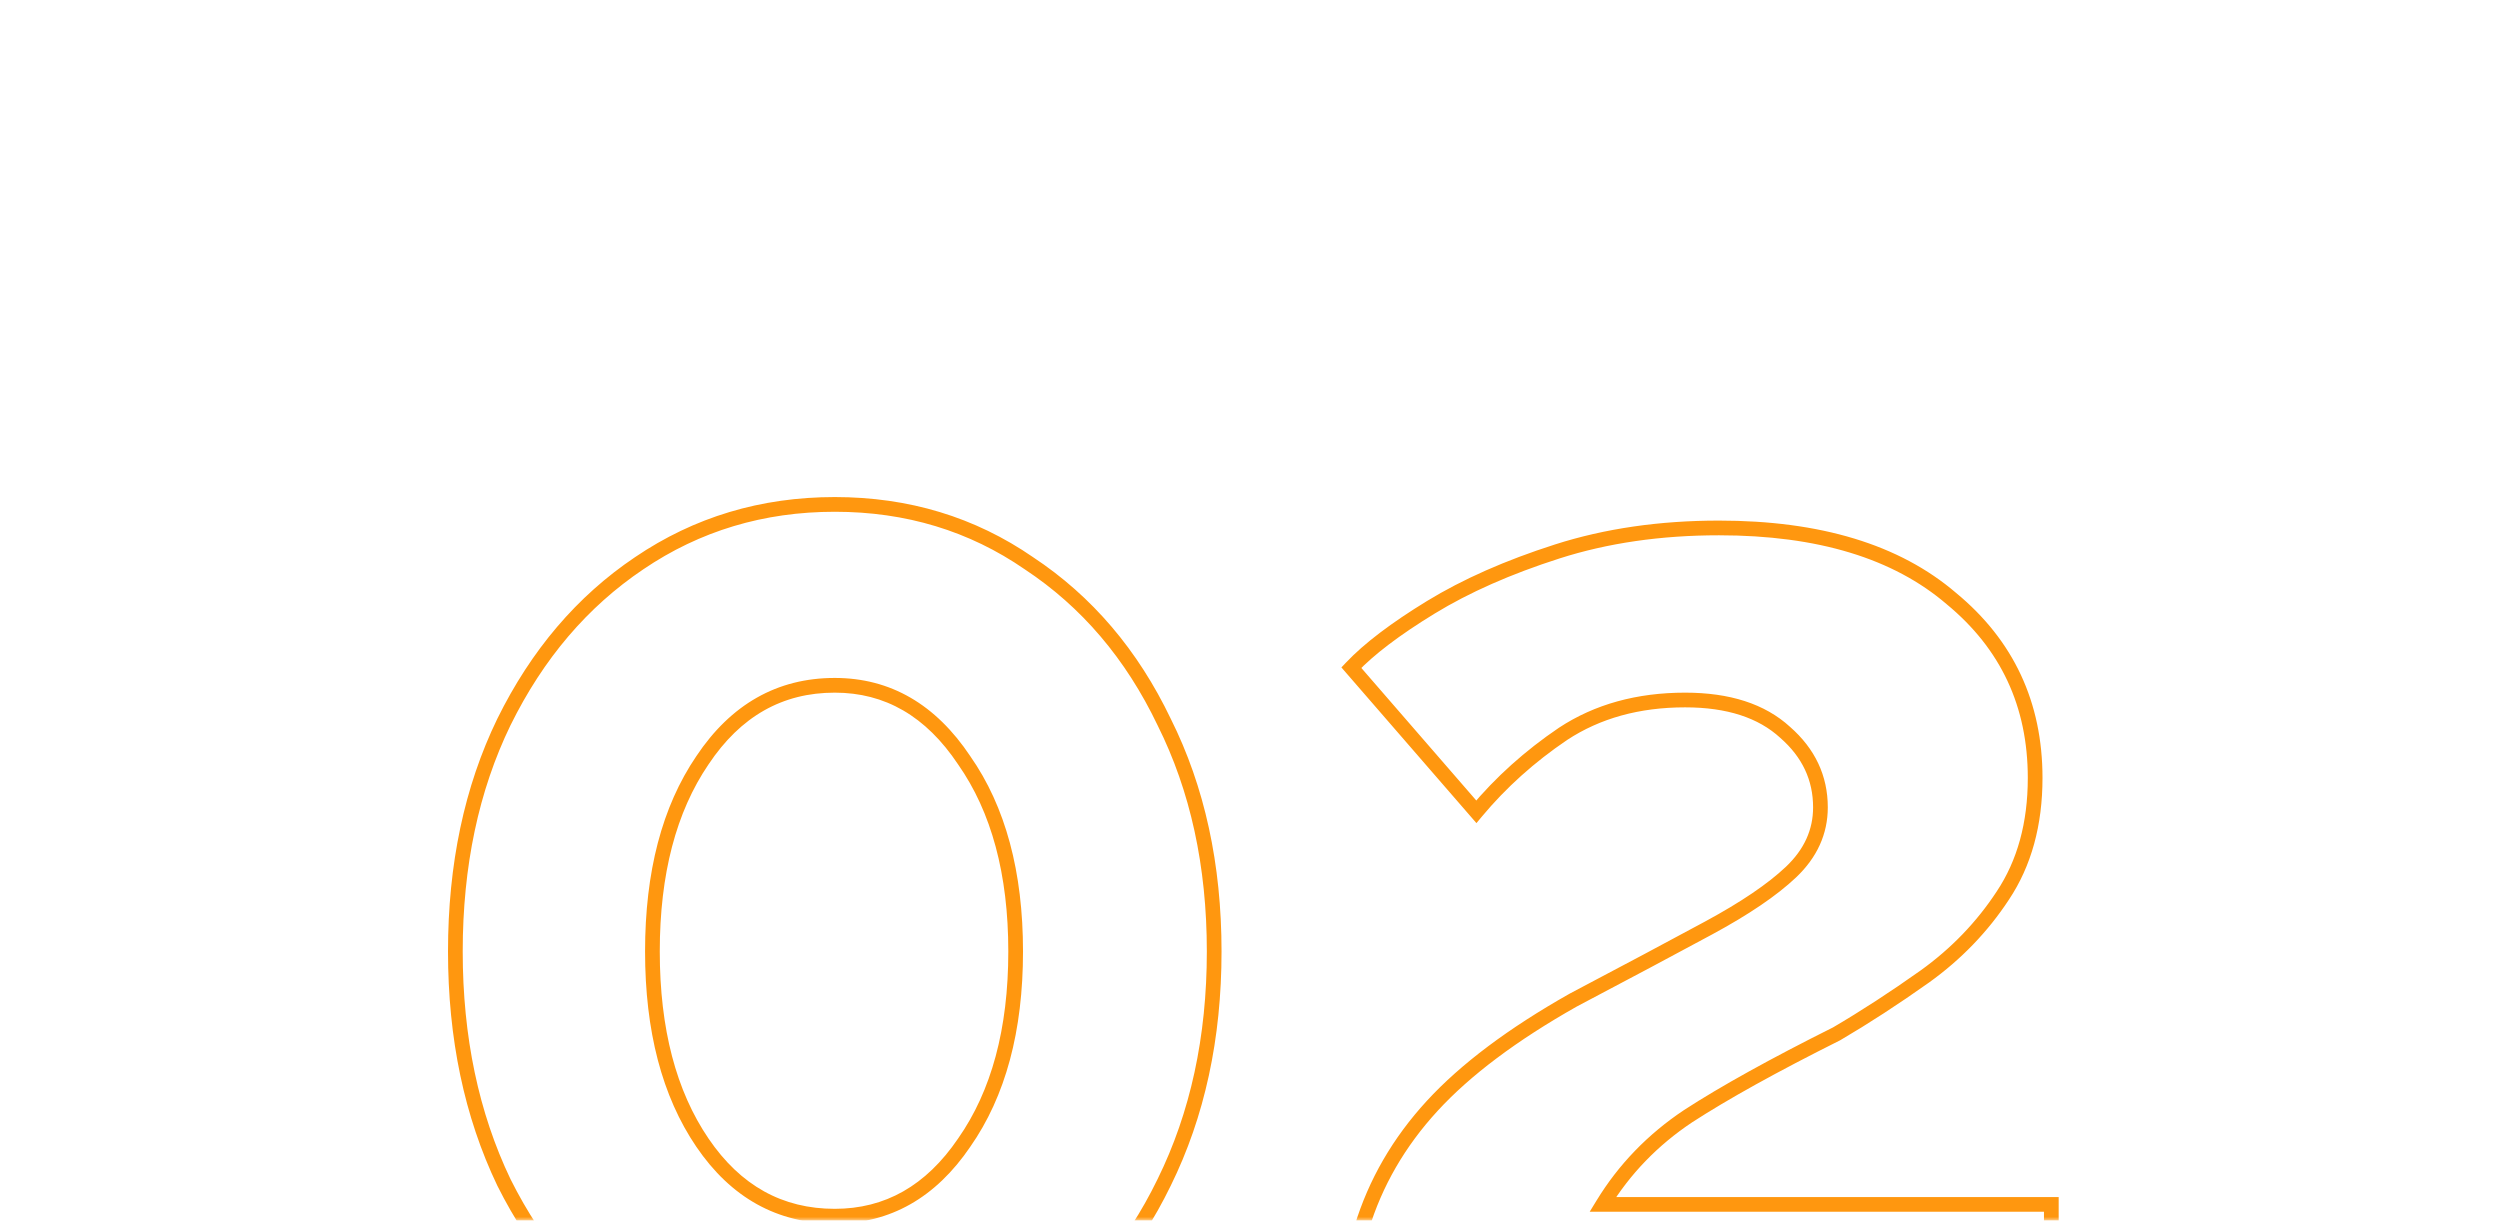 <?xml version="1.0" encoding="UTF-8"?> <svg xmlns="http://www.w3.org/2000/svg" width="340" height="166" viewBox="0 0 340 166" fill="none"> <g clip-path="url(#clip0_408_155)"> <mask id="mask0_408_155" style="mask-type:alpha" maskUnits="userSpaceOnUse" x="0" y="0" width="340" height="166"> <path d="M340 0H0V166H340V0Z" fill="#C4C4C4"></path> </mask> <g mask="url(#mask0_408_155)"> <path d="M158.329 160.8L157.432 160.358L157.429 160.363L158.329 160.8ZM139.929 182.2L139.377 181.366L139.371 181.37L139.929 182.2ZM86.929 182.2L86.371 183.03L86.377 183.034L86.929 182.2ZM68.529 160.8L67.627 161.231L67.63 161.239L67.634 161.247L68.529 160.8ZM68.529 98.2L67.632 97.758L67.629 97.763L68.529 98.2ZM86.929 76.6L87.487 77.429L87.49 77.427L86.929 76.6ZM139.929 76.6L139.361 77.423L139.369 77.428L139.377 77.434L139.929 76.6ZM158.329 98.2L157.427 98.631L157.431 98.639L157.434 98.647L158.329 98.2ZM131.129 103.4L130.297 103.955L130.303 103.964L130.31 103.973L131.129 103.4ZM95.529 103.4L96.356 103.962L96.361 103.955L95.529 103.4ZM95.529 155.4L94.702 155.962L95.529 155.4ZM131.129 155.4L130.31 154.826L130.302 154.838L131.129 155.4ZM164.129 129.4C164.129 141.002 161.888 151.314 157.432 160.358L159.226 161.242C163.836 151.886 166.129 141.264 166.129 129.4H164.129ZM157.429 160.363C153.102 169.28 147.084 176.272 139.377 181.366L140.48 183.034C148.507 177.728 154.756 170.453 159.229 161.237L157.429 160.363ZM139.371 181.37C131.812 186.453 123.209 189 113.529 189V191C123.582 191 132.579 188.347 140.487 183.03L139.371 181.37ZM113.529 189C103.849 189 95.175 186.452 87.48 181.366L86.377 183.034C94.415 188.348 103.476 191 113.529 191V189ZM87.487 181.37C79.909 176.275 73.886 169.279 69.423 160.353L67.634 161.247C72.238 170.454 78.482 177.725 86.371 183.03L87.487 181.37ZM69.431 160.369C65.104 151.322 62.929 141.006 62.929 129.4H60.929C60.929 141.26 63.153 151.878 67.627 161.231L69.431 160.369ZM62.929 129.4C62.929 117.793 65.104 107.547 69.428 98.636L67.629 97.763C63.153 106.987 60.929 117.54 60.929 129.4H62.929ZM69.426 98.642C73.89 89.582 79.913 82.522 87.487 77.429L86.371 75.77C78.478 81.077 72.234 88.417 67.632 97.758L69.426 98.642ZM87.49 77.427C95.184 72.211 103.854 69.6 113.529 69.6V67.6C103.47 67.6 94.406 70.322 86.368 75.772L87.49 77.427ZM113.529 69.6C123.204 69.6 131.803 72.211 139.361 77.423L140.497 75.776C132.588 70.322 123.588 67.6 113.529 67.6V69.6ZM139.377 77.434C147.081 82.526 153.098 89.581 157.427 98.631L159.231 97.768C154.759 88.418 148.511 81.073 140.48 75.765L139.377 77.434ZM157.434 98.647C161.888 107.555 164.129 117.797 164.129 129.4H166.129C166.129 117.536 163.836 106.979 159.223 97.752L157.434 98.647ZM139.129 129.4C139.129 118.591 136.764 109.707 131.948 102.827L130.31 103.973C134.827 110.427 137.129 118.875 137.129 129.4H139.129ZM131.961 102.845C127.271 95.811 121.113 92.2 113.529 92.2V94.2C120.345 94.2 125.92 97.389 130.297 103.955L131.961 102.845ZM113.529 92.2C105.692 92.2 99.395 95.798 94.697 102.845L96.361 103.955C100.73 97.401 106.432 94.2 113.529 94.2V92.2ZM94.702 102.838C90.025 109.716 87.729 118.597 87.729 129.4H89.729C89.729 118.87 91.966 110.417 96.356 103.962L94.702 102.838ZM87.729 129.4C87.729 140.203 90.025 149.084 94.702 155.962L96.356 154.838C91.966 148.383 89.729 139.93 89.729 129.4H87.729ZM94.702 155.962C99.404 162.877 105.701 166.4 113.529 166.4V164.4C106.423 164.4 100.721 161.256 96.356 154.838L94.702 155.962ZM113.529 166.4C121.104 166.4 127.262 162.864 131.956 155.962L130.302 154.838C125.929 161.269 120.354 164.4 113.529 164.4V166.4ZM131.948 155.973C136.764 149.093 139.129 140.209 139.129 129.4H137.129C137.129 139.925 134.827 148.373 130.31 154.827L131.948 155.973ZM182.58 188H181.58V189H182.58V188ZM185.18 167L184.224 166.709L184.221 166.718L184.218 166.728L185.18 167ZM194.78 150.4L195.517 151.077L194.78 150.4ZM213.98 136L213.514 135.115L213.501 135.122L213.489 135.129L213.98 136ZM232.38 126.2L231.905 125.32L232.38 126.2ZM243.58 118.6L244.268 119.326L244.269 119.325L243.58 118.6ZM242.78 99.6L242.105 100.337L242.113 100.345L242.122 100.353L242.78 99.6ZM212.58 99.8L212.031 98.964L212.02 98.971L212.58 99.8ZM200.78 110.4L200.025 111.055L200.796 111.944L201.549 111.04L200.78 110.4ZM183.78 90.8L183.055 90.112L182.431 90.77L183.025 91.455L183.78 90.8ZM194.58 82.6L195.102 83.453L194.58 82.6ZM211.78 75L212.085 75.952L211.78 75ZM265.38 81.4L264.73 82.159L264.737 82.165L264.744 82.171L265.38 81.4ZM272.38 121.8L271.548 121.245L271.544 121.251L272.38 121.8ZM261.78 132.8L262.359 133.616L262.364 133.612L261.78 132.8ZM249.78 140.6L250.228 141.494L250.257 141.48L250.286 141.463L249.78 140.6ZM229.58 151.8L229.036 150.961L229.026 150.968L229.58 151.8ZM217.98 163.8L217.127 163.279L216.197 164.8H217.98V163.8ZM278.98 163.8H279.98V162.8H278.98V163.8ZM278.98 188V189H279.98V188H278.98ZM183.58 188C183.58 180.205 184.439 173.299 186.143 167.272L184.218 166.728C182.455 172.968 181.58 180.062 181.58 188H183.58ZM186.137 167.291C187.958 161.308 191.08 155.905 195.517 151.077L194.044 149.723C189.414 154.762 186.136 160.426 184.224 166.709L186.137 167.291ZM195.517 151.077C199.956 146.245 206.262 141.506 214.472 136.871L213.489 135.129C205.166 139.828 198.671 144.688 194.044 149.723L195.517 151.077ZM214.447 136.885C221.782 133.017 227.919 129.749 232.856 127.08L231.905 125.32C226.976 127.985 220.846 131.25 213.514 135.115L214.447 136.885ZM232.856 127.08C237.826 124.393 241.645 121.811 244.268 119.326L242.893 117.874C240.45 120.189 236.802 122.673 231.905 125.32L232.856 127.08ZM244.269 119.325C247.112 116.624 248.58 113.437 248.58 109.8H246.58C246.58 112.829 245.382 115.509 242.892 117.875L244.269 119.325ZM248.58 109.8C248.58 105.492 246.84 101.824 243.439 98.847L242.122 100.353C245.12 102.976 246.58 106.108 246.58 109.8H248.58ZM243.456 98.862C240.015 95.708 235.208 94.2 229.18 94.2V96.2C234.886 96.2 239.146 97.624 242.105 100.337L243.456 98.862ZM229.18 94.2C222.615 94.2 216.884 95.775 212.031 98.964L213.13 100.636C217.61 97.691 222.946 96.2 229.18 96.2V94.2ZM212.02 98.971C207.413 102.088 203.409 105.684 200.012 109.76L201.549 111.04C204.819 107.116 208.681 103.645 213.141 100.628L212.02 98.971ZM201.536 109.745L184.536 90.144L183.025 91.455L200.025 111.055L201.536 109.745ZM184.506 91.487C186.82 89.045 190.337 86.365 195.102 83.453L194.059 81.746C189.224 84.701 185.54 87.488 183.055 90.112L184.506 91.487ZM195.102 83.453C199.82 80.57 205.477 78.067 212.085 75.952L211.476 74.047C204.751 76.199 198.941 78.763 194.059 81.746L195.102 83.453ZM212.085 75.952C218.64 73.854 225.869 72.8 233.78 72.8V70.8C225.692 70.8 218.254 71.878 211.476 74.047L212.085 75.952ZM233.78 72.8C247.233 72.8 257.503 75.965 264.73 82.159L266.031 80.64C258.324 74.034 247.528 70.8 233.78 70.8V72.8ZM264.744 82.171C272.11 88.245 275.78 96.093 275.78 105.8H277.78C277.78 95.506 273.851 87.088 266.017 80.628L264.744 82.171ZM275.78 105.8C275.78 111.906 274.353 117.038 271.548 121.245L273.213 122.355C276.274 117.762 277.78 112.227 277.78 105.8H275.78ZM271.544 121.251C268.814 125.412 265.367 128.991 261.197 131.988L262.364 133.612C266.727 130.476 270.347 126.721 273.217 122.349L271.544 121.251ZM261.202 131.984C257.089 134.903 253.113 137.487 249.275 139.737L250.286 141.463C254.181 139.18 258.205 136.563 262.359 133.616L261.202 131.984ZM249.333 139.706C240.784 143.98 234.014 147.732 229.036 150.961L230.125 152.639C235.014 149.468 241.71 145.753 250.228 141.494L249.333 139.706ZM229.026 150.968C224.108 154.246 220.138 158.351 217.127 163.279L218.834 164.321C221.689 159.649 225.453 155.754 230.135 152.632L229.026 150.968ZM217.98 164.8H278.98V162.8H217.98V164.8ZM277.98 163.8V188H279.98V163.8H277.98ZM278.98 187H182.58V189H278.98V187Z" fill="#FF970F"></path> </g> </g> <defs> <clipPath id="clip0_408_155"> <rect width="340" height="166" fill="white"></rect> </clipPath> </defs> </svg> 